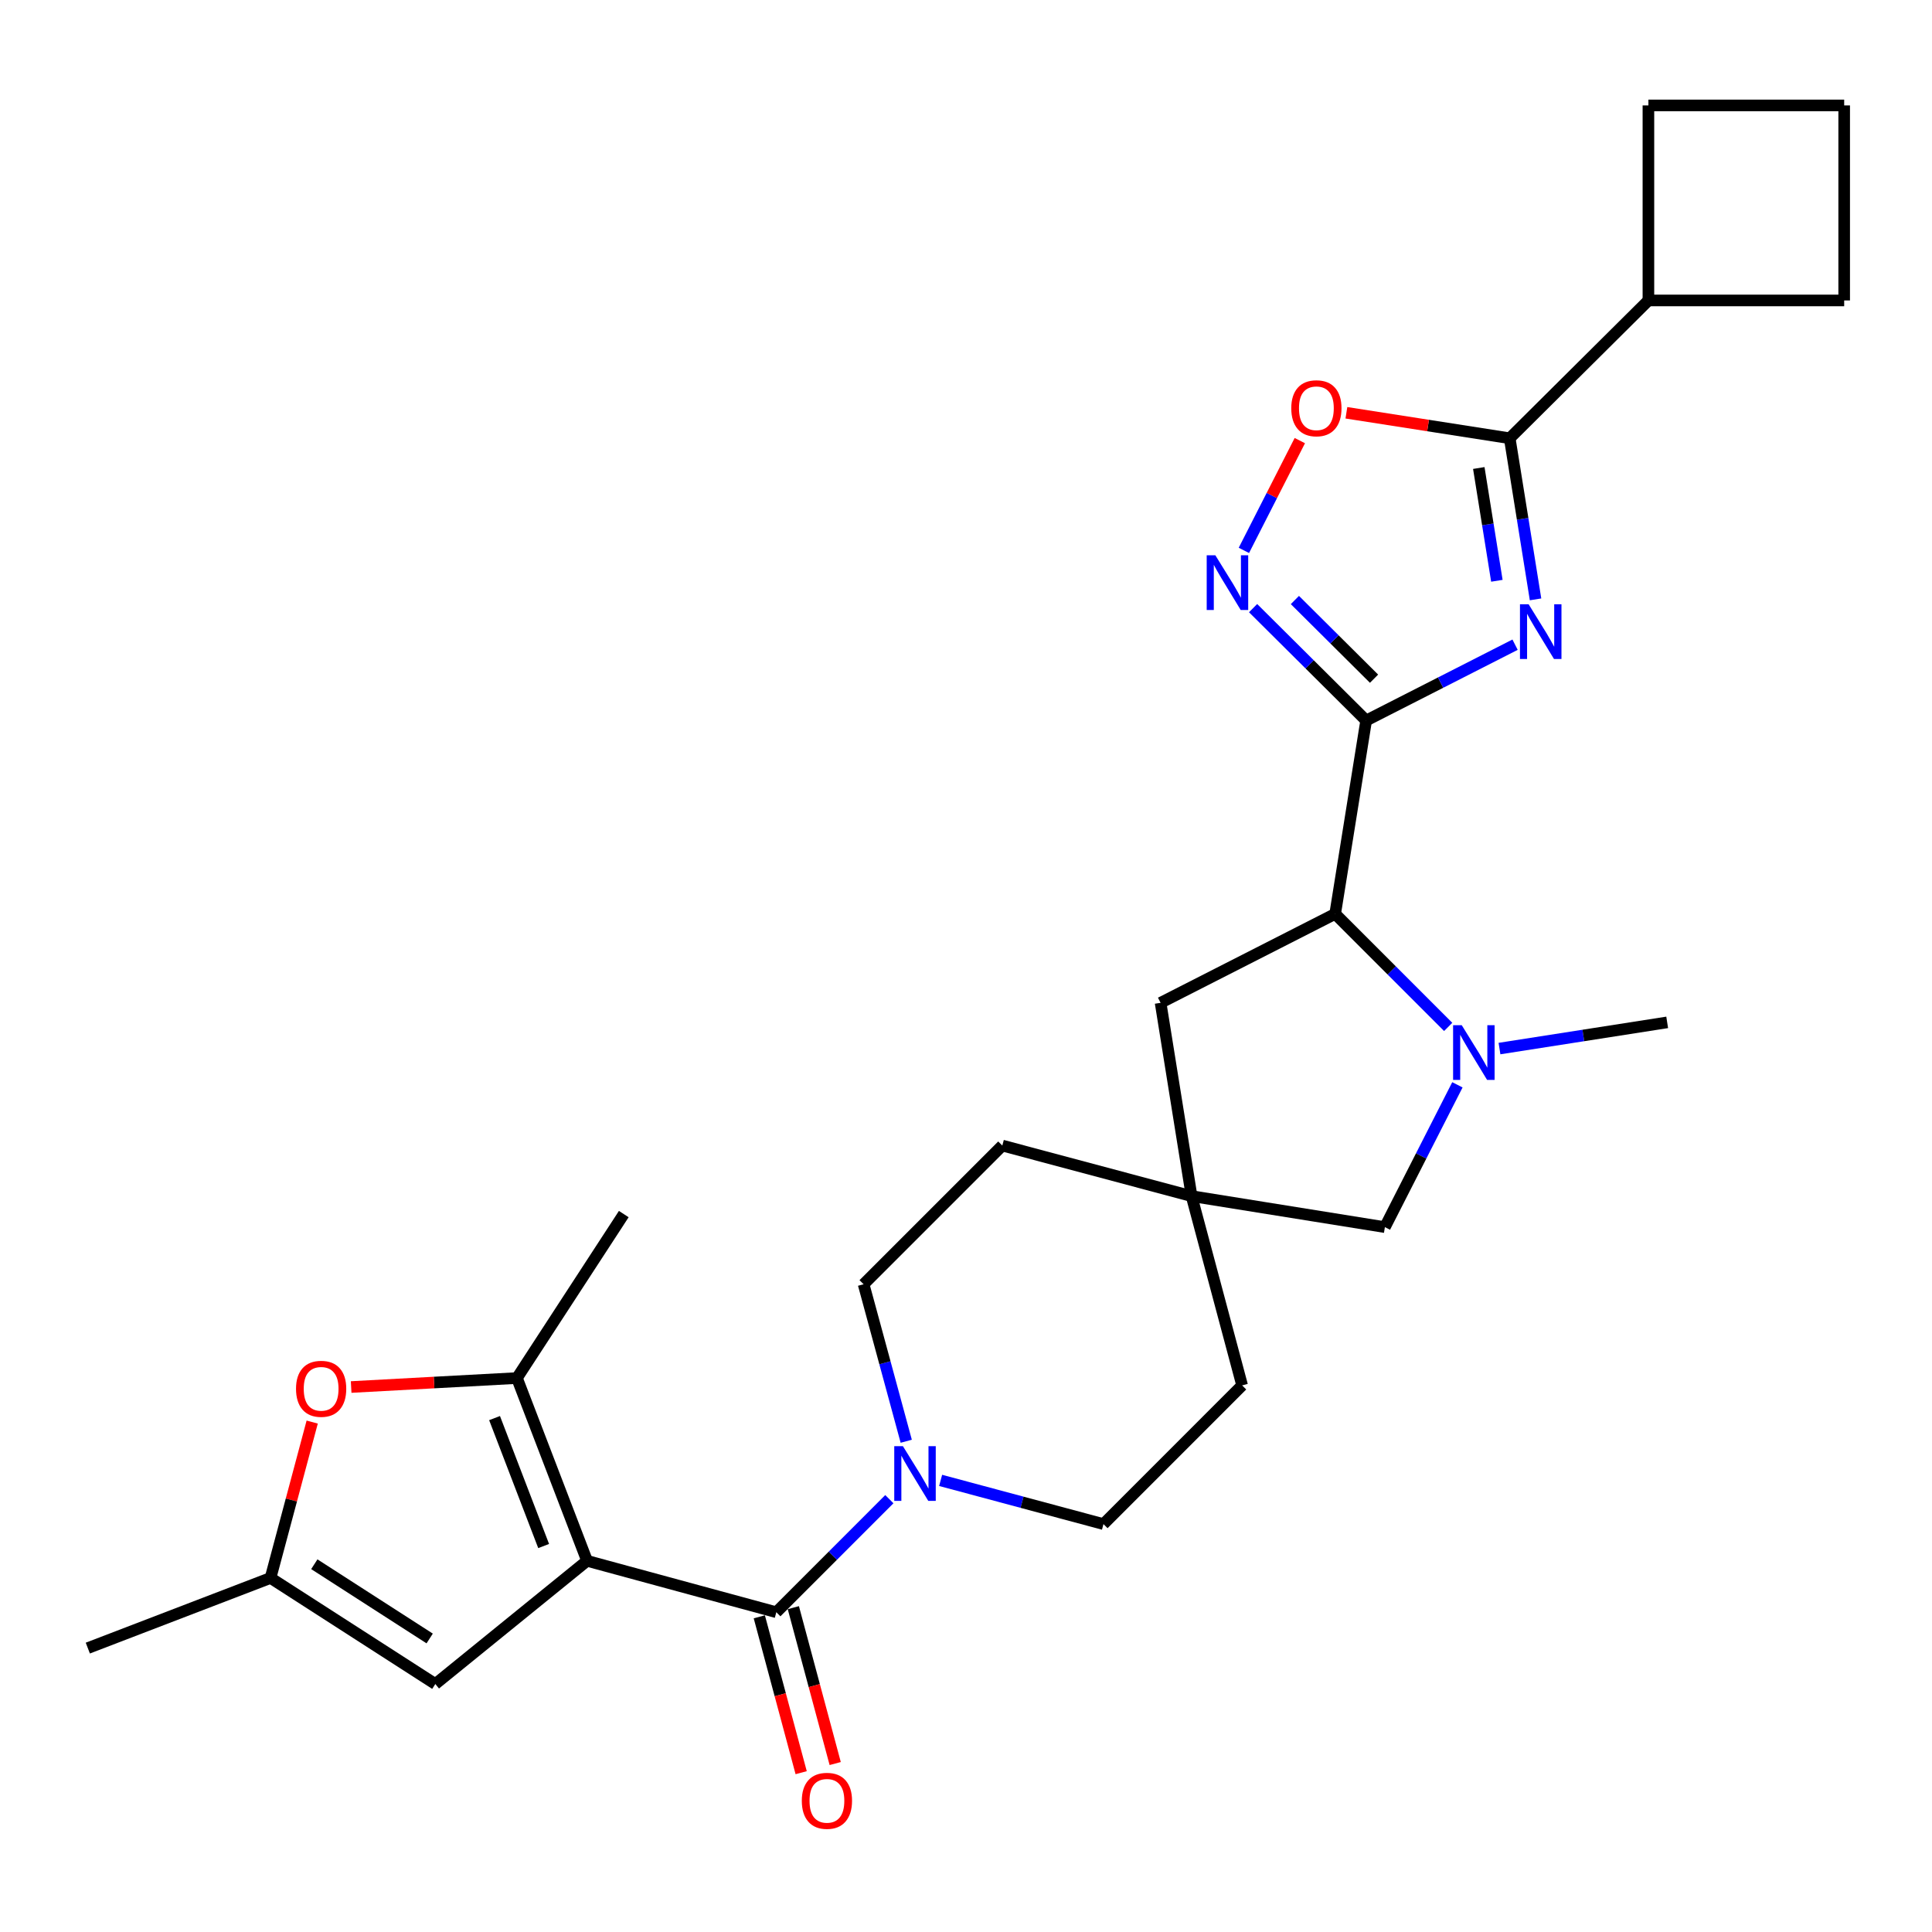 <?xml version='1.0' encoding='iso-8859-1'?>
<svg version='1.1' baseProfile='full'
              xmlns='http://www.w3.org/2000/svg'
                      xmlns:rdkit='http://www.rdkit.org/xml'
                      xmlns:xlink='http://www.w3.org/1999/xlink'
                  xml:space='preserve'
width='1000px' height='1000px' viewBox='0 0 1000 1000'>
<!-- END OF HEADER -->
<rect style='opacity:1.0;fill:#FFFFFF;stroke:none' width='1000' height='1000' x='0' y='0'> </rect>
<path class='bond-2' d='M 303.866,807.88 L 401.822,834.489' style='fill:none;fill-rule:evenodd;stroke:#000000;stroke-width:6px;stroke-linecap:butt;stroke-linejoin:miter;stroke-opacity:1' />
<path class='bond-4' d='M 303.866,807.88 L 267.57,713.278' style='fill:none;fill-rule:evenodd;stroke:#000000;stroke-width:6px;stroke-linecap:butt;stroke-linejoin:miter;stroke-opacity:1' />
<path class='bond-4' d='M 281.392,800.223 L 255.985,734.002' style='fill:none;fill-rule:evenodd;stroke:#000000;stroke-width:6px;stroke-linecap:butt;stroke-linejoin:miter;stroke-opacity:1' />
<path class='bond-10' d='M 303.866,807.88 L 225.325,871.646' style='fill:none;fill-rule:evenodd;stroke:#000000;stroke-width:6px;stroke-linecap:butt;stroke-linejoin:miter;stroke-opacity:1' />
<path class='bond-0' d='M 707.118,372.952 L 691.078,473.025' style='fill:none;fill-rule:evenodd;stroke:#000000;stroke-width:6px;stroke-linecap:butt;stroke-linejoin:miter;stroke-opacity:1' />
<path class='bond-1' d='M 707.118,372.952 L 745.659,353.32' style='fill:none;fill-rule:evenodd;stroke:#000000;stroke-width:6px;stroke-linecap:butt;stroke-linejoin:miter;stroke-opacity:1' />
<path class='bond-1' d='M 745.659,353.32 L 784.199,333.689' style='fill:none;fill-rule:evenodd;stroke:#0000FF;stroke-width:6px;stroke-linecap:butt;stroke-linejoin:miter;stroke-opacity:1' />
<path class='bond-3' d='M 707.118,372.952 L 677.858,343.86' style='fill:none;fill-rule:evenodd;stroke:#000000;stroke-width:6px;stroke-linecap:butt;stroke-linejoin:miter;stroke-opacity:1' />
<path class='bond-3' d='M 677.858,343.86 L 648.597,314.769' style='fill:none;fill-rule:evenodd;stroke:#0000FF;stroke-width:6px;stroke-linecap:butt;stroke-linejoin:miter;stroke-opacity:1' />
<path class='bond-3' d='M 711.2,351.29 L 690.717,330.926' style='fill:none;fill-rule:evenodd;stroke:#000000;stroke-width:6px;stroke-linecap:butt;stroke-linejoin:miter;stroke-opacity:1' />
<path class='bond-3' d='M 690.717,330.926 L 670.235,310.562' style='fill:none;fill-rule:evenodd;stroke:#0000FF;stroke-width:6px;stroke-linecap:butt;stroke-linejoin:miter;stroke-opacity:1' />
<path class='bond-5' d='M 794.797,310.233 L 788.11,268.539' style='fill:none;fill-rule:evenodd;stroke:#0000FF;stroke-width:6px;stroke-linecap:butt;stroke-linejoin:miter;stroke-opacity:1' />
<path class='bond-5' d='M 788.11,268.539 L 781.423,226.844' style='fill:none;fill-rule:evenodd;stroke:#000000;stroke-width:6px;stroke-linecap:butt;stroke-linejoin:miter;stroke-opacity:1' />
<path class='bond-5' d='M 774.782,300.613 L 770.101,271.427' style='fill:none;fill-rule:evenodd;stroke:#0000FF;stroke-width:6px;stroke-linecap:butt;stroke-linejoin:miter;stroke-opacity:1' />
<path class='bond-5' d='M 770.101,271.427 L 765.42,242.241' style='fill:none;fill-rule:evenodd;stroke:#000000;stroke-width:6px;stroke-linecap:butt;stroke-linejoin:miter;stroke-opacity:1' />
<path class='bond-8' d='M 401.822,834.489 L 431.073,805.229' style='fill:none;fill-rule:evenodd;stroke:#000000;stroke-width:6px;stroke-linecap:butt;stroke-linejoin:miter;stroke-opacity:1' />
<path class='bond-8' d='M 431.073,805.229 L 460.325,775.968' style='fill:none;fill-rule:evenodd;stroke:#0000FF;stroke-width:6px;stroke-linecap:butt;stroke-linejoin:miter;stroke-opacity:1' />
<path class='bond-16' d='M 393.014,836.854 L 403.849,877.197' style='fill:none;fill-rule:evenodd;stroke:#000000;stroke-width:6px;stroke-linecap:butt;stroke-linejoin:miter;stroke-opacity:1' />
<path class='bond-16' d='M 403.849,877.197 L 414.684,917.54' style='fill:none;fill-rule:evenodd;stroke:#FF0000;stroke-width:6px;stroke-linecap:butt;stroke-linejoin:miter;stroke-opacity:1' />
<path class='bond-16' d='M 410.629,832.123 L 421.464,872.466' style='fill:none;fill-rule:evenodd;stroke:#000000;stroke-width:6px;stroke-linecap:butt;stroke-linejoin:miter;stroke-opacity:1' />
<path class='bond-16' d='M 421.464,872.466 L 432.299,912.809' style='fill:none;fill-rule:evenodd;stroke:#FF0000;stroke-width:6px;stroke-linecap:butt;stroke-linejoin:miter;stroke-opacity:1' />
<path class='bond-9' d='M 643.833,284.88 L 658.31,256.468' style='fill:none;fill-rule:evenodd;stroke:#0000FF;stroke-width:6px;stroke-linecap:butt;stroke-linejoin:miter;stroke-opacity:1' />
<path class='bond-9' d='M 658.31,256.468 L 672.787,228.056' style='fill:none;fill-rule:evenodd;stroke:#FF0000;stroke-width:6px;stroke-linecap:butt;stroke-linejoin:miter;stroke-opacity:1' />
<path class='bond-11' d='M 267.57,713.278 L 224.663,715.599' style='fill:none;fill-rule:evenodd;stroke:#000000;stroke-width:6px;stroke-linecap:butt;stroke-linejoin:miter;stroke-opacity:1' />
<path class='bond-11' d='M 224.663,715.599 L 181.757,717.92' style='fill:none;fill-rule:evenodd;stroke:#FF0000;stroke-width:6px;stroke-linecap:butt;stroke-linejoin:miter;stroke-opacity:1' />
<path class='bond-23' d='M 267.57,713.278 L 322.865,628.404' style='fill:none;fill-rule:evenodd;stroke:#000000;stroke-width:6px;stroke-linecap:butt;stroke-linejoin:miter;stroke-opacity:1' />
<path class='bond-19' d='M 781.423,226.844 L 853.216,155.508' style='fill:none;fill-rule:evenodd;stroke:#000000;stroke-width:6px;stroke-linecap:butt;stroke-linejoin:miter;stroke-opacity:1' />
<path class='bond-31' d='M 781.423,226.844 L 739.158,220.248' style='fill:none;fill-rule:evenodd;stroke:#000000;stroke-width:6px;stroke-linecap:butt;stroke-linejoin:miter;stroke-opacity:1' />
<path class='bond-31' d='M 739.158,220.248 L 696.892,213.653' style='fill:none;fill-rule:evenodd;stroke:#FF0000;stroke-width:6px;stroke-linecap:butt;stroke-linejoin:miter;stroke-opacity:1' />
<path class='bond-6' d='M 754.352,561.502 L 735.584,598.333' style='fill:none;fill-rule:evenodd;stroke:#0000FF;stroke-width:6px;stroke-linecap:butt;stroke-linejoin:miter;stroke-opacity:1' />
<path class='bond-6' d='M 735.584,598.333 L 716.815,635.163' style='fill:none;fill-rule:evenodd;stroke:#000000;stroke-width:6px;stroke-linecap:butt;stroke-linejoin:miter;stroke-opacity:1' />
<path class='bond-22' d='M 776.132,542.735 L 819.533,535.958' style='fill:none;fill-rule:evenodd;stroke:#0000FF;stroke-width:6px;stroke-linecap:butt;stroke-linejoin:miter;stroke-opacity:1' />
<path class='bond-22' d='M 819.533,535.958 L 862.933,529.182' style='fill:none;fill-rule:evenodd;stroke:#000000;stroke-width:6px;stroke-linecap:butt;stroke-linejoin:miter;stroke-opacity:1' />
<path class='bond-30' d='M 749.582,531.529 L 720.33,502.277' style='fill:none;fill-rule:evenodd;stroke:#0000FF;stroke-width:6px;stroke-linecap:butt;stroke-linejoin:miter;stroke-opacity:1' />
<path class='bond-30' d='M 720.33,502.277 L 691.078,473.025' style='fill:none;fill-rule:evenodd;stroke:#000000;stroke-width:6px;stroke-linecap:butt;stroke-linejoin:miter;stroke-opacity:1' />
<path class='bond-7' d='M 691.078,473.025 L 600.722,519.059' style='fill:none;fill-rule:evenodd;stroke:#000000;stroke-width:6px;stroke-linecap:butt;stroke-linejoin:miter;stroke-opacity:1' />
<path class='bond-17' d='M 469.069,745.989 L 458.037,705.36' style='fill:none;fill-rule:evenodd;stroke:#0000FF;stroke-width:6px;stroke-linecap:butt;stroke-linejoin:miter;stroke-opacity:1' />
<path class='bond-17' d='M 458.037,705.36 L 447.004,664.731' style='fill:none;fill-rule:evenodd;stroke:#000000;stroke-width:6px;stroke-linecap:butt;stroke-linejoin:miter;stroke-opacity:1' />
<path class='bond-18' d='M 486.869,766.247 L 529.011,777.559' style='fill:none;fill-rule:evenodd;stroke:#0000FF;stroke-width:6px;stroke-linecap:butt;stroke-linejoin:miter;stroke-opacity:1' />
<path class='bond-18' d='M 529.011,777.559 L 571.154,788.87' style='fill:none;fill-rule:evenodd;stroke:#000000;stroke-width:6px;stroke-linecap:butt;stroke-linejoin:miter;stroke-opacity:1' />
<path class='bond-12' d='M 225.325,871.646 L 140.026,816.746' style='fill:none;fill-rule:evenodd;stroke:#000000;stroke-width:6px;stroke-linecap:butt;stroke-linejoin:miter;stroke-opacity:1' />
<path class='bond-12' d='M 222.402,848.074 L 162.692,809.644' style='fill:none;fill-rule:evenodd;stroke:#000000;stroke-width:6px;stroke-linecap:butt;stroke-linejoin:miter;stroke-opacity:1' />
<path class='bond-28' d='M 161.596,736.056 L 150.811,776.401' style='fill:none;fill-rule:evenodd;stroke:#FF0000;stroke-width:6px;stroke-linecap:butt;stroke-linejoin:miter;stroke-opacity:1' />
<path class='bond-28' d='M 150.811,776.401 L 140.026,816.746' style='fill:none;fill-rule:evenodd;stroke:#000000;stroke-width:6px;stroke-linecap:butt;stroke-linejoin:miter;stroke-opacity:1' />
<path class='bond-24' d='M 140.026,816.746 L 45.455,853.052' style='fill:none;fill-rule:evenodd;stroke:#000000;stroke-width:6px;stroke-linecap:butt;stroke-linejoin:miter;stroke-opacity:1' />
<path class='bond-13' d='M 616.762,619.112 L 642.926,717.068' style='fill:none;fill-rule:evenodd;stroke:#000000;stroke-width:6px;stroke-linecap:butt;stroke-linejoin:miter;stroke-opacity:1' />
<path class='bond-14' d='M 616.762,619.112 L 716.815,635.163' style='fill:none;fill-rule:evenodd;stroke:#000000;stroke-width:6px;stroke-linecap:butt;stroke-linejoin:miter;stroke-opacity:1' />
<path class='bond-15' d='M 616.762,619.112 L 600.722,519.059' style='fill:none;fill-rule:evenodd;stroke:#000000;stroke-width:6px;stroke-linecap:butt;stroke-linejoin:miter;stroke-opacity:1' />
<path class='bond-29' d='M 616.762,619.112 L 518.797,592.939' style='fill:none;fill-rule:evenodd;stroke:#000000;stroke-width:6px;stroke-linecap:butt;stroke-linejoin:miter;stroke-opacity:1' />
<path class='bond-21' d='M 447.004,664.731 L 518.797,592.939' style='fill:none;fill-rule:evenodd;stroke:#000000;stroke-width:6px;stroke-linecap:butt;stroke-linejoin:miter;stroke-opacity:1' />
<path class='bond-20' d='M 571.154,788.87 L 642.926,717.068' style='fill:none;fill-rule:evenodd;stroke:#000000;stroke-width:6px;stroke-linecap:butt;stroke-linejoin:miter;stroke-opacity:1' />
<path class='bond-26' d='M 853.216,155.508 L 853.216,54.563' style='fill:none;fill-rule:evenodd;stroke:#000000;stroke-width:6px;stroke-linecap:butt;stroke-linejoin:miter;stroke-opacity:1' />
<path class='bond-27' d='M 853.216,155.508 L 954.545,155.508' style='fill:none;fill-rule:evenodd;stroke:#000000;stroke-width:6px;stroke-linecap:butt;stroke-linejoin:miter;stroke-opacity:1' />
<path class='bond-25' d='M 954.545,54.563 L 954.545,155.508' style='fill:none;fill-rule:evenodd;stroke:#000000;stroke-width:6px;stroke-linecap:butt;stroke-linejoin:miter;stroke-opacity:1' />
<path class='bond-32' d='M 954.545,54.563 L 853.216,54.563' style='fill:none;fill-rule:evenodd;stroke:#000000;stroke-width:6px;stroke-linecap:butt;stroke-linejoin:miter;stroke-opacity:1' />
<path  class='atom-2' d='M 791.214 312.768
L 800.494 327.768
Q 801.414 329.248, 802.894 331.928
Q 804.374 334.608, 804.454 334.768
L 804.454 312.768
L 808.214 312.768
L 808.214 341.088
L 804.334 341.088
L 794.374 324.688
Q 793.214 322.768, 791.974 320.568
Q 790.774 318.368, 790.414 317.688
L 790.414 341.088
L 786.734 341.088
L 786.734 312.768
L 791.214 312.768
' fill='#0000FF'/>
<path  class='atom-4' d='M 629.066 287.415
L 638.346 302.415
Q 639.266 303.895, 640.746 306.575
Q 642.226 309.255, 642.306 309.415
L 642.306 287.415
L 646.066 287.415
L 646.066 315.735
L 642.186 315.735
L 632.226 299.335
Q 631.066 297.415, 629.826 295.215
Q 628.626 293.015, 628.266 292.335
L 628.266 315.735
L 624.586 315.735
L 624.586 287.415
L 629.066 287.415
' fill='#0000FF'/>
<path  class='atom-7' d='M 756.6 530.647
L 765.88 545.647
Q 766.8 547.127, 768.28 549.807
Q 769.76 552.487, 769.84 552.647
L 769.84 530.647
L 773.6 530.647
L 773.6 558.967
L 769.72 558.967
L 759.76 542.567
Q 758.6 540.647, 757.36 538.447
Q 756.16 536.247, 755.8 535.567
L 755.8 558.967
L 752.12 558.967
L 752.12 530.647
L 756.6 530.647
' fill='#0000FF'/>
<path  class='atom-9' d='M 467.344 748.526
L 476.624 763.526
Q 477.544 765.006, 479.024 767.686
Q 480.504 770.366, 480.584 770.526
L 480.584 748.526
L 484.344 748.526
L 484.344 776.846
L 480.464 776.846
L 470.504 760.446
Q 469.344 758.526, 468.104 756.326
Q 466.904 754.126, 466.544 753.446
L 466.544 776.846
L 462.864 776.846
L 462.864 748.526
L 467.344 748.526
' fill='#0000FF'/>
<path  class='atom-10' d='M 668.36 211.309
Q 668.36 204.509, 671.72 200.709
Q 675.08 196.909, 681.36 196.909
Q 687.64 196.909, 691 200.709
Q 694.36 204.509, 694.36 211.309
Q 694.36 218.189, 690.96 222.109
Q 687.56 225.989, 681.36 225.989
Q 675.12 225.989, 671.72 222.109
Q 668.36 218.229, 668.36 211.309
M 681.36 222.789
Q 685.68 222.789, 688 219.909
Q 690.36 216.989, 690.36 211.309
Q 690.36 205.749, 688 202.949
Q 685.68 200.109, 681.36 200.109
Q 677.04 200.109, 674.68 202.909
Q 672.36 205.709, 672.36 211.309
Q 672.36 217.029, 674.68 219.909
Q 677.04 222.789, 681.36 222.789
' fill='#FF0000'/>
<path  class='atom-12' d='M 153.219 718.84
Q 153.219 712.04, 156.579 708.24
Q 159.939 704.44, 166.219 704.44
Q 172.499 704.44, 175.859 708.24
Q 179.219 712.04, 179.219 718.84
Q 179.219 725.72, 175.819 729.64
Q 172.419 733.52, 166.219 733.52
Q 159.979 733.52, 156.579 729.64
Q 153.219 725.76, 153.219 718.84
M 166.219 730.32
Q 170.539 730.32, 172.859 727.44
Q 175.219 724.52, 175.219 718.84
Q 175.219 713.28, 172.859 710.48
Q 170.539 707.64, 166.219 707.64
Q 161.899 707.64, 159.539 710.44
Q 157.219 713.24, 157.219 718.84
Q 157.219 724.56, 159.539 727.44
Q 161.899 730.32, 166.219 730.32
' fill='#FF0000'/>
<path  class='atom-17' d='M 415.015 932.099
Q 415.015 925.299, 418.375 921.499
Q 421.735 917.699, 428.015 917.699
Q 434.295 917.699, 437.655 921.499
Q 441.015 925.299, 441.015 932.099
Q 441.015 938.979, 437.615 942.899
Q 434.215 946.779, 428.015 946.779
Q 421.775 946.779, 418.375 942.899
Q 415.015 939.019, 415.015 932.099
M 428.015 943.579
Q 432.335 943.579, 434.655 940.699
Q 437.015 937.779, 437.015 932.099
Q 437.015 926.539, 434.655 923.739
Q 432.335 920.899, 428.015 920.899
Q 423.695 920.899, 421.335 923.699
Q 419.015 926.499, 419.015 932.099
Q 419.015 937.819, 421.335 940.699
Q 423.695 943.579, 428.015 943.579
' fill='#FF0000'/>
</svg>

